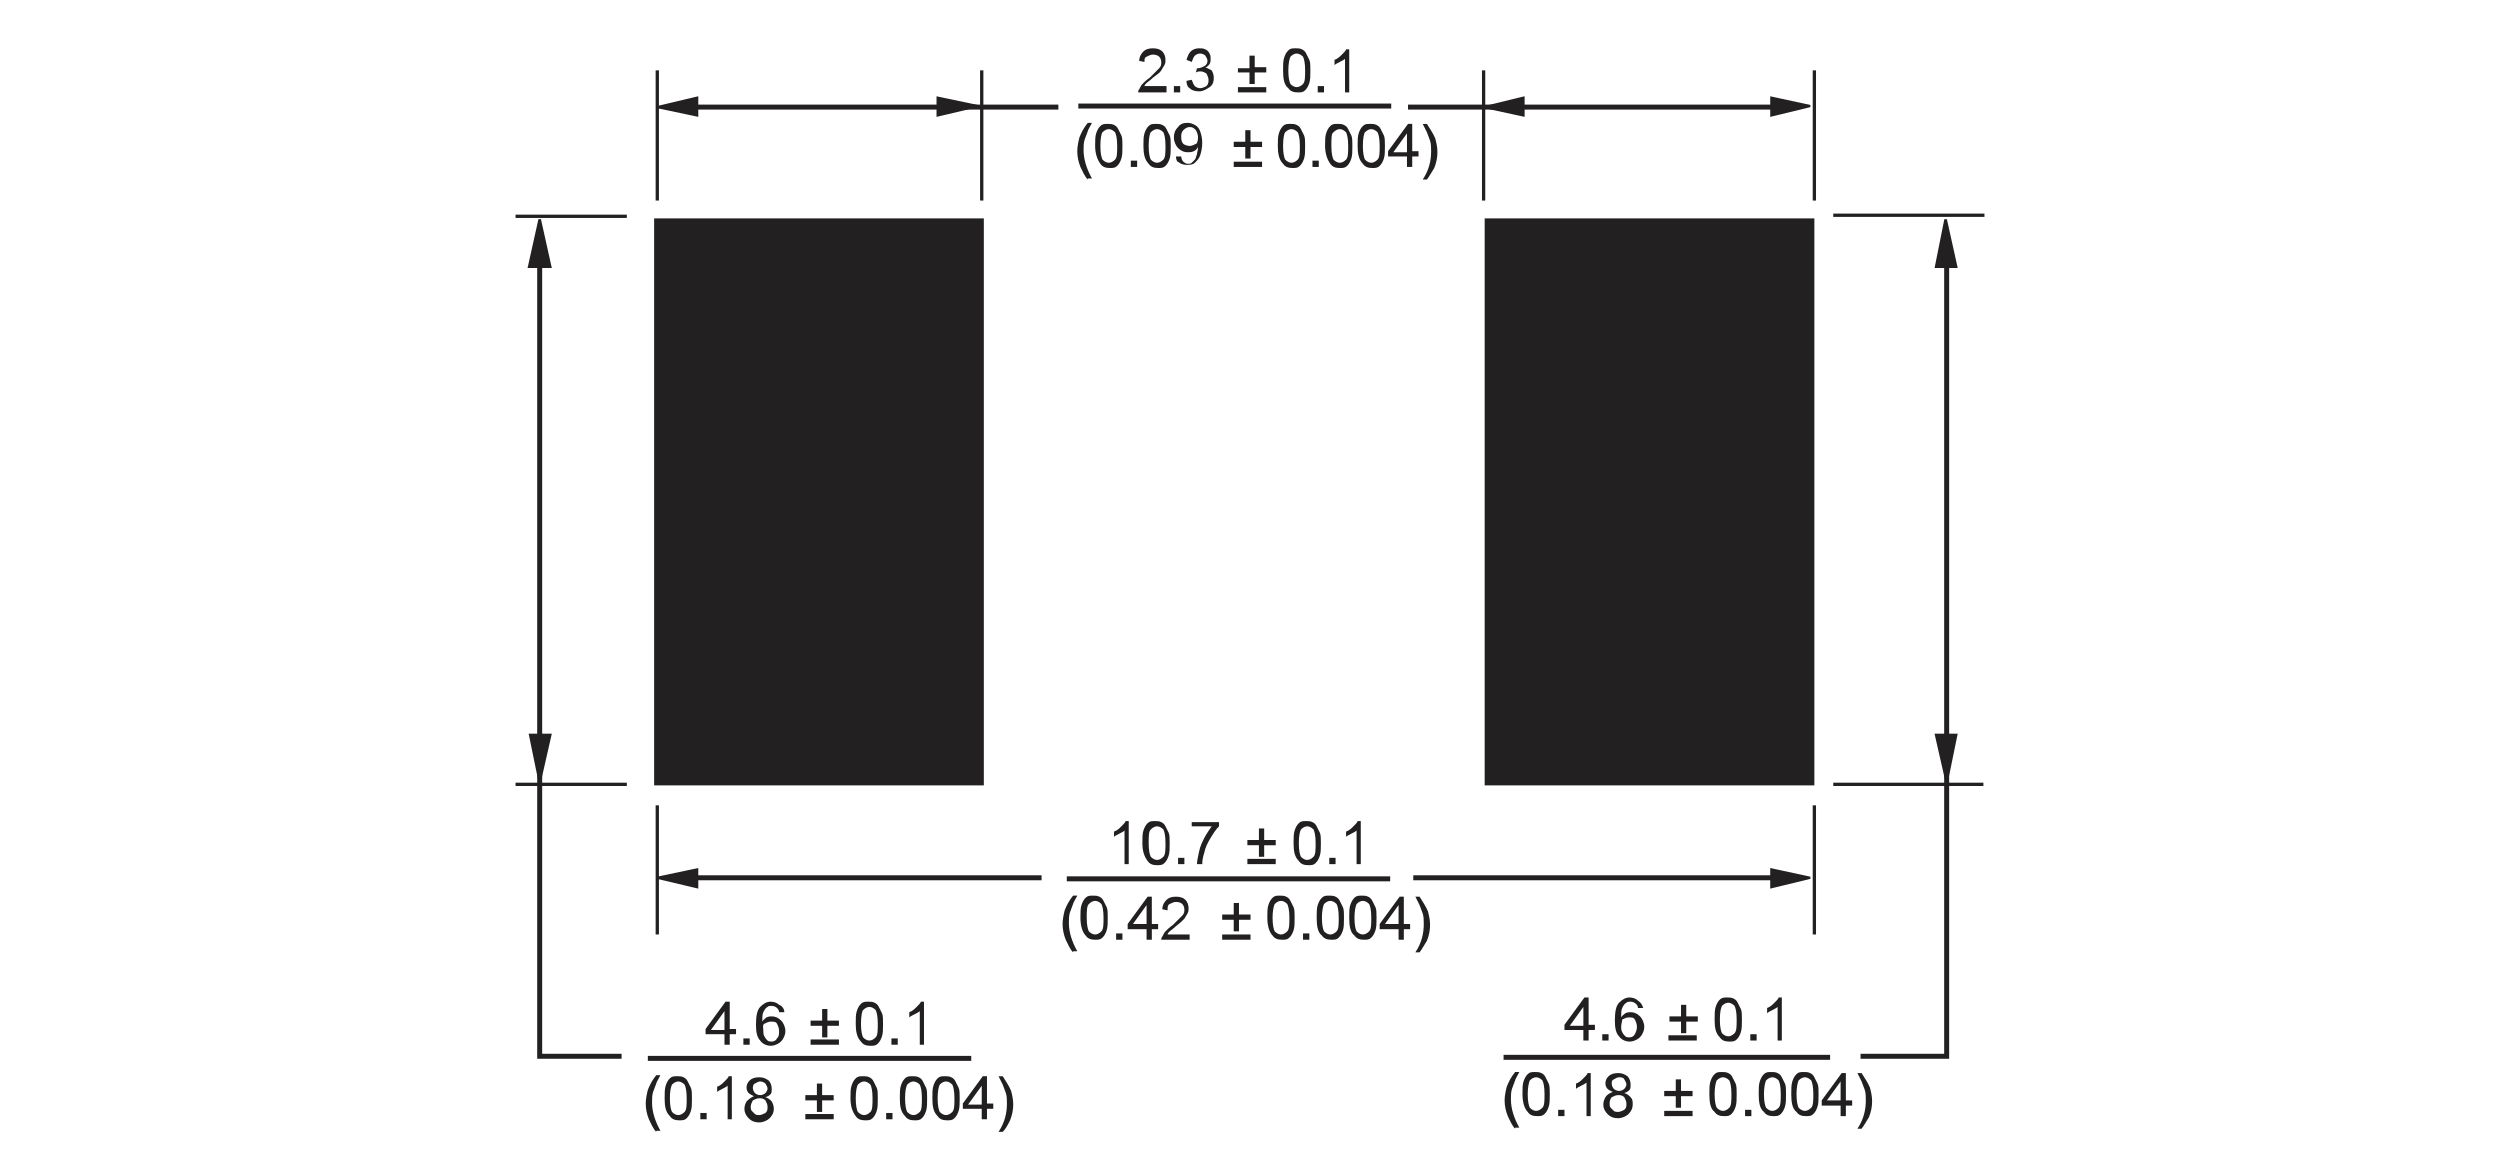 <?xml version="1.0" encoding="utf-8"?>
<!-- Generator: Adobe Illustrator 25.4.1, SVG Export Plug-In . SVG Version: 6.00 Build 0)  -->
<svg version="1.1" id="レイヤー_1" xmlns="http://www.w3.org/2000/svg" xmlns:xlink="http://www.w3.org/1999/xlink" x="0px"
	 y="0px" viewBox="0 0 238.1 110.6" style="enable-background:new 0 0 238.1 110.6;" xml:space="preserve">
<style type="text/css">
	.st0{fill:#221F20;}
	.st1{fill:none;stroke:#232021;stroke-width:0.475;}
	.st2{fill:none;stroke:#232021;stroke-width:0.314;stroke-miterlimit:10;}
	.st3{fill:#232021;}
	.st4{fill:none;stroke:#232021;stroke-width:0.21;}
	.st5{fill:none;stroke:#232021;stroke-width:0.247;}
</style>
<g>
	<g>
		<path class="st0" d="M107.6,82.3h-0.5v-3.2c-0.1,0.1-0.3,0.2-0.5,0.3c-0.2,0.1-0.4,0.2-0.5,0.3v-0.5c0.3-0.1,0.5-0.3,0.7-0.5
			c0.2-0.2,0.4-0.4,0.4-0.5h0.3V82.3z"/>
	</g>
	<g>
		<path class="st0" d="M108.8,80.3c0-0.5,0-0.9,0.1-1.2c0.1-0.3,0.2-0.5,0.4-0.7s0.4-0.2,0.7-0.2c0.2,0,0.4,0,0.6,0.1
			s0.3,0.2,0.4,0.4c0.1,0.2,0.2,0.4,0.3,0.6c0.1,0.2,0.1,0.6,0.1,1c0,0.5,0,0.9-0.1,1.2c-0.1,0.3-0.2,0.5-0.4,0.7
			c-0.2,0.2-0.4,0.2-0.7,0.2c-0.4,0-0.7-0.1-0.9-0.4C109,81.6,108.8,81.1,108.8,80.3z M109.4,80.3c0,0.7,0.1,1.1,0.2,1.3
			c0.2,0.2,0.4,0.3,0.6,0.3s0.4-0.1,0.6-0.3c0.2-0.2,0.2-0.7,0.2-1.3c0-0.7-0.1-1.1-0.2-1.3c-0.2-0.2-0.4-0.3-0.6-0.3
			c-0.2,0-0.4,0.1-0.6,0.3C109.4,79.2,109.4,79.6,109.4,80.3z"/>
	</g>
	<g>
		<path class="st0" d="M112.2,82.3v-0.6h0.6v0.6H112.2z"/>
	</g>
	<g>
		<path class="st0" d="M113.5,78.8v-0.5h2.6v0.4c-0.3,0.3-0.5,0.6-0.8,1.1c-0.3,0.5-0.5,0.9-0.6,1.4c-0.1,0.3-0.2,0.7-0.2,1.1h-0.5
			c0-0.3,0.1-0.7,0.2-1.2c0.1-0.5,0.3-0.9,0.5-1.3s0.5-0.8,0.7-1.1H113.5z"/>
	</g>
	<g>
		<path class="st0" d="M119.9,81.6v-1.1h-1.1V80h1.1v-1.1h0.5V80h1.1v0.5h-1.1v1.1H119.9z M121.5,82.3h-2.7v-0.5h2.7V82.3z"/>
	</g>
	<g>
		<path class="st0" d="M123.2,80.3c0-0.5,0-0.9,0.1-1.2c0.1-0.3,0.2-0.5,0.4-0.7c0.2-0.2,0.4-0.2,0.7-0.2c0.2,0,0.4,0,0.6,0.1
			c0.2,0.1,0.3,0.2,0.4,0.4c0.1,0.2,0.2,0.4,0.3,0.6s0.1,0.6,0.1,1c0,0.5,0,0.9-0.1,1.2c-0.1,0.3-0.2,0.5-0.4,0.7
			c-0.2,0.2-0.4,0.2-0.7,0.2c-0.4,0-0.7-0.1-0.9-0.4C123.3,81.6,123.2,81.1,123.2,80.3z M123.7,80.3c0,0.7,0.1,1.1,0.2,1.3
			c0.2,0.2,0.4,0.3,0.6,0.3c0.2,0,0.4-0.1,0.6-0.3c0.2-0.2,0.2-0.7,0.2-1.3c0-0.7-0.1-1.1-0.2-1.3c-0.2-0.2-0.4-0.3-0.6-0.3
			c-0.2,0-0.4,0.1-0.6,0.3C123.8,79.2,123.7,79.6,123.7,80.3z"/>
	</g>
	<g>
		<path class="st0" d="M126.6,82.3v-0.6h0.6v0.6H126.6z"/>
	</g>
	<g>
		<path class="st0" d="M129.7,82.3h-0.5v-3.2c-0.1,0.1-0.3,0.2-0.5,0.3c-0.2,0.1-0.4,0.2-0.5,0.3v-0.5c0.3-0.1,0.5-0.3,0.7-0.5
			c0.2-0.2,0.4-0.4,0.4-0.5h0.3V82.3z"/>
	</g>
	<g>
		<path class="st0" d="M102.2,90.7c-0.3-0.3-0.5-0.8-0.7-1.2c-0.2-0.5-0.3-1-0.3-1.5c0-0.4,0.1-0.9,0.2-1.3c0.2-0.5,0.4-0.9,0.8-1.4
			h0.4c-0.2,0.4-0.4,0.7-0.4,0.8c-0.1,0.3-0.2,0.5-0.3,0.8c-0.1,0.3-0.1,0.7-0.1,1c0,0.9,0.3,1.8,0.8,2.7H102.2z"/>
	</g>
	<g>
		<path class="st0" d="M102.9,87.4c0-0.5,0-0.9,0.1-1.2c0.1-0.3,0.2-0.5,0.4-0.7s0.4-0.2,0.7-0.2c0.2,0,0.4,0,0.6,0.1
			s0.3,0.2,0.4,0.4c0.1,0.2,0.2,0.4,0.3,0.6c0.1,0.2,0.1,0.6,0.1,1c0,0.5,0,0.9-0.1,1.2c-0.1,0.3-0.2,0.5-0.4,0.7
			c-0.2,0.2-0.4,0.2-0.7,0.2c-0.4,0-0.7-0.1-0.9-0.4C103.1,88.8,102.9,88.2,102.9,87.4z M103.5,87.4c0,0.7,0.1,1.1,0.2,1.3
			c0.2,0.2,0.4,0.3,0.6,0.3s0.4-0.1,0.6-0.3c0.2-0.2,0.2-0.7,0.2-1.3c0-0.7-0.1-1.1-0.2-1.3c-0.2-0.2-0.4-0.3-0.6-0.3
			c-0.2,0-0.4,0.1-0.6,0.3C103.5,86.3,103.5,86.8,103.5,87.4z"/>
	</g>
	<g>
		<path class="st0" d="M106.3,89.5v-0.6h0.6v0.6H106.3z"/>
	</g>
	<g>
		<path class="st0" d="M109.2,89.5v-1h-1.8V88l1.9-2.6h0.4V88h0.6v0.5h-0.6v1H109.2z M109.2,88v-1.8l-1.3,1.8H109.2z"/>
	</g>
	<g>
		<path class="st0" d="M113.3,89v0.5h-2.7c0-0.1,0-0.2,0.1-0.3c0.1-0.2,0.2-0.4,0.3-0.5c0.2-0.2,0.4-0.4,0.7-0.6
			c0.4-0.4,0.7-0.7,0.9-0.9c0.2-0.2,0.2-0.4,0.2-0.6c0-0.2-0.1-0.4-0.2-0.5s-0.3-0.2-0.6-0.2c-0.2,0-0.4,0.1-0.6,0.2
			s-0.2,0.3-0.2,0.6l-0.5-0.1c0-0.4,0.2-0.7,0.4-0.9s0.5-0.3,0.9-0.3c0.4,0,0.7,0.1,0.9,0.3c0.2,0.2,0.3,0.5,0.3,0.8
			c0,0.2,0,0.3-0.1,0.5c-0.1,0.2-0.2,0.3-0.3,0.5c-0.2,0.2-0.4,0.4-0.8,0.7c-0.3,0.3-0.5,0.4-0.6,0.5c-0.1,0.1-0.2,0.2-0.2,0.3
			H113.3z"/>
	</g>
	<g>
		<path class="st0" d="M117.5,88.7v-1.1h-1.1v-0.5h1.1V86h0.5v1.1h1.1v0.5H118v1.1H117.5z M119.1,89.5h-2.7V89h2.7V89.5z"/>
	</g>
	<g>
		<path class="st0" d="M120.7,87.4c0-0.5,0-0.9,0.1-1.2c0.1-0.3,0.2-0.5,0.4-0.7c0.2-0.2,0.4-0.2,0.7-0.2c0.2,0,0.4,0,0.6,0.1
			c0.2,0.1,0.3,0.2,0.4,0.4c0.1,0.2,0.2,0.4,0.3,0.6s0.1,0.6,0.1,1c0,0.5,0,0.9-0.1,1.2c-0.1,0.3-0.2,0.5-0.4,0.7
			c-0.2,0.2-0.4,0.2-0.7,0.2c-0.4,0-0.7-0.1-0.9-0.4C120.9,88.8,120.7,88.2,120.7,87.4z M121.2,87.4c0,0.7,0.1,1.1,0.2,1.3
			c0.2,0.2,0.4,0.3,0.6,0.3c0.2,0,0.4-0.1,0.6-0.3c0.2-0.2,0.2-0.7,0.2-1.3c0-0.7-0.1-1.1-0.2-1.3c-0.2-0.2-0.4-0.3-0.6-0.3
			c-0.2,0-0.4,0.1-0.6,0.3C121.3,86.3,121.2,86.8,121.2,87.4z"/>
	</g>
	<g>
		<path class="st0" d="M124.1,89.5v-0.6h0.6v0.6H124.1z"/>
	</g>
	<g>
		<path class="st0" d="M125.4,87.4c0-0.5,0-0.9,0.1-1.2c0.1-0.3,0.2-0.5,0.4-0.7c0.2-0.2,0.4-0.2,0.7-0.2c0.2,0,0.4,0,0.6,0.1
			c0.2,0.1,0.3,0.2,0.4,0.4c0.1,0.2,0.2,0.4,0.3,0.6s0.1,0.6,0.1,1c0,0.5,0,0.9-0.1,1.2c-0.1,0.3-0.2,0.5-0.4,0.7
			c-0.2,0.2-0.4,0.2-0.7,0.2c-0.4,0-0.7-0.1-0.9-0.4C125.5,88.8,125.4,88.2,125.4,87.4z M125.9,87.4c0,0.7,0.1,1.1,0.2,1.3
			c0.2,0.2,0.4,0.3,0.6,0.3c0.2,0,0.4-0.1,0.6-0.3c0.2-0.2,0.2-0.7,0.2-1.3c0-0.7-0.1-1.1-0.2-1.3c-0.2-0.2-0.4-0.3-0.6-0.3
			c-0.2,0-0.4,0.1-0.6,0.3C126,86.3,125.9,86.8,125.9,87.4z"/>
	</g>
	<g>
		<path class="st0" d="M128.5,87.4c0-0.5,0-0.9,0.1-1.2c0.1-0.3,0.2-0.5,0.4-0.7c0.2-0.2,0.4-0.2,0.7-0.2c0.2,0,0.4,0,0.6,0.1
			c0.2,0.1,0.3,0.2,0.4,0.4c0.1,0.2,0.2,0.4,0.3,0.6s0.1,0.6,0.1,1c0,0.5,0,0.9-0.1,1.2c-0.1,0.3-0.2,0.5-0.4,0.7
			c-0.2,0.2-0.4,0.2-0.7,0.2c-0.4,0-0.7-0.1-0.9-0.4C128.6,88.8,128.5,88.2,128.5,87.4z M129,87.4c0,0.7,0.1,1.1,0.2,1.3
			c0.2,0.2,0.4,0.3,0.6,0.3c0.2,0,0.4-0.1,0.6-0.3c0.2-0.2,0.2-0.7,0.2-1.3c0-0.7-0.1-1.1-0.2-1.3c-0.2-0.2-0.4-0.3-0.6-0.3
			c-0.2,0-0.4,0.1-0.6,0.3C129.1,86.3,129,86.8,129,87.4z"/>
	</g>
	<g>
		<path class="st0" d="M133.2,89.5v-1h-1.8V88l1.9-2.6h0.4V88h0.6v0.5h-0.6v1H133.2z M133.2,88v-1.8l-1.3,1.8H133.2z"/>
	</g>
	<g>
		<path class="st0" d="M135.2,90.7h-0.4c0.6-0.9,0.8-1.8,0.8-2.7c0-0.3,0-0.7-0.1-1c-0.1-0.3-0.2-0.5-0.3-0.8
			c-0.1-0.2-0.2-0.4-0.4-0.8h0.4c0.3,0.5,0.6,0.9,0.8,1.4c0.1,0.4,0.2,0.8,0.2,1.3c0,0.5-0.1,1-0.3,1.5
			C135.7,89.9,135.5,90.3,135.2,90.7z"/>
	</g>
	<g>
		<path class="st0" d="M150.8,99.1v-1H149v-0.5l1.9-2.6h0.4v2.6h0.6v0.5h-0.6v1H150.8z M150.8,97.7v-1.8l-1.3,1.8H150.8z"/>
	</g>
	<g>
		<path class="st0" d="M152.6,99.1v-0.6h0.6v0.6H152.6z"/>
	</g>
	<g>
		<path class="st0" d="M156.5,96l-0.5,0c0-0.2-0.1-0.3-0.2-0.4c-0.1-0.1-0.3-0.2-0.5-0.2c-0.2,0-0.3,0-0.4,0.1
			c-0.2,0.1-0.3,0.3-0.4,0.5s-0.1,0.5-0.1,0.9c0.1-0.2,0.3-0.3,0.4-0.4c0.2-0.1,0.4-0.1,0.5-0.1c0.3,0,0.6,0.1,0.9,0.4
			c0.2,0.2,0.4,0.6,0.4,1c0,0.3-0.1,0.5-0.2,0.7c-0.1,0.2-0.3,0.4-0.5,0.5c-0.2,0.1-0.4,0.2-0.7,0.2c-0.4,0-0.8-0.2-1-0.5
			c-0.3-0.3-0.4-0.8-0.4-1.5c0-0.8,0.1-1.4,0.4-1.7c0.3-0.3,0.6-0.5,1-0.5c0.3,0,0.6,0.1,0.8,0.3C156.3,95.5,156.4,95.7,156.5,96z
			 M154.4,97.8c0,0.2,0,0.3,0.1,0.5c0.1,0.2,0.2,0.3,0.3,0.4c0.1,0.1,0.3,0.1,0.4,0.1c0.2,0,0.4-0.1,0.5-0.3s0.2-0.4,0.2-0.7
			c0-0.3-0.1-0.5-0.2-0.7s-0.3-0.2-0.6-0.2c-0.2,0-0.4,0.1-0.6,0.2C154.5,97.3,154.4,97.5,154.4,97.8z"/>
	</g>
	<g>
		<path class="st0" d="M160.1,98.4v-1.1h-1.1v-0.5h1.1v-1.1h0.5v1.1h1.1v0.5h-1.1v1.1H160.1z M161.6,99.1h-2.7v-0.5h2.7V99.1z"/>
	</g>
	<g>
		<path class="st0" d="M163.3,97.1c0-0.5,0-0.9,0.1-1.2c0.1-0.3,0.2-0.5,0.4-0.7c0.2-0.2,0.4-0.2,0.7-0.2c0.2,0,0.4,0,0.6,0.1
			c0.2,0.1,0.3,0.2,0.4,0.4c0.1,0.2,0.2,0.4,0.3,0.6s0.1,0.6,0.1,1c0,0.5,0,0.9-0.1,1.2c-0.1,0.3-0.2,0.5-0.4,0.7
			c-0.2,0.2-0.4,0.2-0.7,0.2c-0.4,0-0.7-0.1-0.9-0.4C163.4,98.4,163.3,97.9,163.3,97.1z M163.8,97.1c0,0.7,0.1,1.1,0.2,1.3
			c0.2,0.2,0.4,0.3,0.6,0.3c0.2,0,0.4-0.1,0.6-0.3c0.2-0.2,0.2-0.7,0.2-1.3c0-0.7-0.1-1.1-0.2-1.3c-0.2-0.2-0.4-0.3-0.6-0.3
			c-0.2,0-0.4,0.1-0.6,0.3C163.9,96,163.8,96.4,163.8,97.1z"/>
	</g>
	<g>
		<path class="st0" d="M166.7,99.1v-0.6h0.6v0.6H166.7z"/>
	</g>
	<g>
		<path class="st0" d="M169.8,99.1h-0.5v-3.2c-0.1,0.1-0.3,0.2-0.5,0.3c-0.2,0.1-0.4,0.2-0.5,0.3v-0.5c0.3-0.1,0.5-0.3,0.7-0.5
			c0.2-0.2,0.4-0.4,0.4-0.5h0.3V99.1z"/>
	</g>
	<g>
		<path class="st0" d="M144.3,107.5c-0.3-0.3-0.5-0.8-0.7-1.2c-0.2-0.5-0.3-1-0.3-1.5c0-0.4,0.1-0.9,0.2-1.3
			c0.2-0.5,0.4-0.9,0.8-1.4h0.4c-0.2,0.4-0.4,0.7-0.4,0.8c-0.1,0.3-0.2,0.5-0.3,0.8c-0.1,0.3-0.1,0.7-0.1,1c0,0.9,0.3,1.8,0.8,2.7
			H144.3z"/>
	</g>
	<g>
		<path class="st0" d="M145,104.2c0-0.5,0-0.9,0.1-1.2c0.1-0.3,0.2-0.5,0.4-0.7c0.2-0.2,0.4-0.2,0.7-0.2c0.2,0,0.4,0,0.6,0.1
			c0.2,0.1,0.3,0.2,0.4,0.4c0.1,0.2,0.2,0.4,0.3,0.6s0.1,0.6,0.1,1c0,0.5,0,0.9-0.1,1.2c-0.1,0.3-0.2,0.5-0.4,0.7
			c-0.2,0.2-0.4,0.2-0.7,0.2c-0.4,0-0.7-0.1-0.9-0.4C145.2,105.6,145,105,145,104.2z M145.5,104.2c0,0.7,0.1,1.1,0.2,1.3
			c0.2,0.2,0.4,0.3,0.6,0.3c0.2,0,0.4-0.1,0.6-0.3c0.2-0.2,0.2-0.7,0.2-1.3c0-0.7-0.1-1.1-0.2-1.3c-0.2-0.2-0.4-0.3-0.6-0.3
			c-0.2,0-0.4,0.1-0.6,0.3C145.6,103.1,145.5,103.6,145.5,104.2z"/>
	</g>
	<g>
		<path class="st0" d="M148.4,106.3v-0.6h0.6v0.6H148.4z"/>
	</g>
	<g>
		<path class="st0" d="M151.6,106.3h-0.5v-3.2c-0.1,0.1-0.3,0.2-0.5,0.3c-0.2,0.1-0.4,0.2-0.5,0.3v-0.5c0.3-0.1,0.5-0.3,0.7-0.5
			c0.2-0.2,0.4-0.4,0.4-0.5h0.3V106.3z"/>
	</g>
	<g>
		<path class="st0" d="M153.6,104c-0.2-0.1-0.4-0.2-0.5-0.3c-0.1-0.1-0.2-0.3-0.2-0.5c0-0.3,0.1-0.5,0.3-0.7
			c0.2-0.2,0.5-0.3,0.9-0.3c0.4,0,0.6,0.1,0.9,0.3c0.2,0.2,0.3,0.5,0.3,0.8c0,0.2,0,0.4-0.1,0.5c-0.1,0.1-0.2,0.2-0.5,0.3
			c0.3,0.1,0.4,0.2,0.6,0.4s0.2,0.4,0.2,0.7c0,0.3-0.1,0.6-0.4,0.9c-0.2,0.2-0.6,0.4-1,0.4s-0.7-0.1-1-0.4c-0.2-0.2-0.4-0.5-0.4-0.9
			c0-0.3,0.1-0.5,0.2-0.7S153.3,104.1,153.6,104z M153.3,105.1c0,0.1,0,0.3,0.1,0.4c0.1,0.1,0.2,0.2,0.3,0.3s0.3,0.1,0.4,0.1
			c0.2,0,0.4-0.1,0.6-0.2c0.2-0.2,0.2-0.3,0.2-0.6c0-0.2-0.1-0.4-0.2-0.6c-0.2-0.2-0.4-0.2-0.6-0.2c-0.2,0-0.4,0.1-0.6,0.2
			C153.4,104.6,153.3,104.8,153.3,105.1z M153.5,103.2c0,0.2,0.1,0.4,0.2,0.5c0.1,0.1,0.3,0.2,0.5,0.2c0.2,0,0.4-0.1,0.5-0.2
			c0.1-0.1,0.2-0.3,0.2-0.4c0-0.2-0.1-0.3-0.2-0.5s-0.3-0.2-0.5-0.2c-0.2,0-0.3,0.1-0.5,0.2C153.5,102.9,153.5,103,153.5,103.2z"/>
	</g>
	<g>
		<path class="st0" d="M159.6,105.5v-1.1h-1.1v-0.5h1.1v-1.1h0.5v1.1h1.1v0.5h-1.1v1.1H159.6z M161.2,106.3h-2.7v-0.5h2.7V106.3z"/>
	</g>
	<g>
		<path class="st0" d="M162.8,104.2c0-0.5,0-0.9,0.1-1.2c0.1-0.3,0.2-0.5,0.4-0.7c0.2-0.2,0.4-0.2,0.7-0.2c0.2,0,0.4,0,0.6,0.1
			c0.2,0.1,0.3,0.2,0.4,0.4c0.1,0.2,0.2,0.4,0.3,0.6s0.1,0.6,0.1,1c0,0.5,0,0.9-0.1,1.2c-0.1,0.3-0.2,0.5-0.4,0.7
			c-0.2,0.2-0.4,0.2-0.7,0.2c-0.4,0-0.7-0.1-0.9-0.4C162.9,105.6,162.8,105,162.8,104.2z M163.3,104.2c0,0.7,0.1,1.1,0.2,1.3
			c0.2,0.2,0.4,0.3,0.6,0.3c0.2,0,0.4-0.1,0.6-0.3c0.2-0.2,0.2-0.7,0.2-1.3c0-0.7-0.1-1.1-0.2-1.3c-0.2-0.2-0.4-0.3-0.6-0.3
			c-0.2,0-0.4,0.1-0.6,0.3C163.4,103.1,163.3,103.6,163.3,104.2z"/>
	</g>
	<g>
		<path class="st0" d="M166.2,106.3v-0.6h0.6v0.6H166.2z"/>
	</g>
	<g>
		<path class="st0" d="M167.5,104.2c0-0.5,0-0.9,0.1-1.2c0.1-0.3,0.2-0.5,0.4-0.7c0.2-0.2,0.4-0.2,0.7-0.2c0.2,0,0.4,0,0.6,0.1
			c0.2,0.1,0.3,0.2,0.4,0.4c0.1,0.2,0.2,0.4,0.3,0.6s0.1,0.6,0.1,1c0,0.5,0,0.9-0.1,1.2c-0.1,0.3-0.2,0.5-0.4,0.7
			c-0.2,0.2-0.4,0.2-0.7,0.2c-0.4,0-0.7-0.1-0.9-0.4C167.6,105.6,167.5,105,167.5,104.2z M168,104.2c0,0.7,0.1,1.1,0.2,1.3
			c0.2,0.2,0.4,0.3,0.6,0.3c0.2,0,0.4-0.1,0.6-0.3c0.2-0.2,0.2-0.7,0.2-1.3c0-0.7-0.1-1.1-0.2-1.3c-0.2-0.2-0.4-0.3-0.6-0.3
			c-0.2,0-0.4,0.1-0.6,0.3C168.1,103.1,168,103.6,168,104.2z"/>
	</g>
	<g>
		<path class="st0" d="M170.6,104.2c0-0.5,0-0.9,0.1-1.2c0.1-0.3,0.2-0.5,0.4-0.7c0.2-0.2,0.4-0.2,0.7-0.2c0.2,0,0.4,0,0.6,0.1
			c0.2,0.1,0.3,0.2,0.4,0.4c0.1,0.2,0.2,0.4,0.3,0.6s0.1,0.6,0.1,1c0,0.5,0,0.9-0.1,1.2c-0.1,0.3-0.2,0.5-0.4,0.7
			c-0.2,0.2-0.4,0.2-0.7,0.2c-0.4,0-0.7-0.1-0.9-0.4C170.7,105.6,170.6,105,170.6,104.2z M171.1,104.2c0,0.7,0.1,1.1,0.2,1.3
			c0.2,0.2,0.4,0.3,0.6,0.3c0.2,0,0.4-0.1,0.6-0.3c0.2-0.2,0.2-0.7,0.2-1.3c0-0.7-0.1-1.1-0.2-1.3c-0.2-0.2-0.4-0.3-0.6-0.3
			c-0.2,0-0.4,0.1-0.6,0.3C171.2,103.1,171.1,103.6,171.1,104.2z"/>
	</g>
	<g>
		<path class="st0" d="M175.3,106.3v-1h-1.8v-0.5l1.9-2.6h0.4v2.6h0.6v0.5h-0.6v1H175.3z M175.3,104.8V103l-1.3,1.8H175.3z"/>
	</g>
	<g>
		<path class="st0" d="M177.3,107.5h-0.4c0.6-0.9,0.8-1.8,0.8-2.7c0-0.3,0-0.7-0.1-1c-0.1-0.3-0.2-0.5-0.3-0.8
			c-0.1-0.2-0.2-0.4-0.4-0.8h0.4c0.3,0.5,0.6,0.9,0.8,1.4c0.1,0.4,0.2,0.8,0.2,1.3c0,0.5-0.1,1-0.3,1.5
			C177.8,106.7,177.6,107.1,177.3,107.5z"/>
	</g>
	<g>
		<path class="st0" d="M111.1,8.3v0.5h-2.7c0-0.1,0-0.2,0.1-0.3c0.1-0.2,0.2-0.4,0.3-0.5c0.2-0.2,0.4-0.4,0.7-0.6
			c0.4-0.4,0.7-0.7,0.9-0.9c0.2-0.2,0.2-0.4,0.2-0.6c0-0.2-0.1-0.4-0.2-0.5c-0.1-0.1-0.3-0.2-0.6-0.2c-0.2,0-0.4,0.1-0.6,0.2
			S109,5.6,109,5.9l-0.5-0.1c0-0.4,0.2-0.7,0.4-0.9s0.5-0.3,0.9-0.3c0.4,0,0.7,0.1,0.9,0.3c0.2,0.2,0.3,0.5,0.3,0.8
			c0,0.2,0,0.3-0.1,0.5c-0.1,0.2-0.2,0.3-0.3,0.5s-0.4,0.4-0.8,0.7c-0.3,0.3-0.5,0.4-0.6,0.5c-0.1,0.1-0.2,0.2-0.2,0.3H111.1z"/>
	</g>
	<g>
		<path class="st0" d="M111.8,8.8V8.2h0.6v0.6H111.8z"/>
	</g>
	<g>
		<path class="st0" d="M113,7.7l0.5-0.1c0.1,0.3,0.2,0.5,0.3,0.6c0.1,0.1,0.3,0.2,0.5,0.2c0.2,0,0.4-0.1,0.6-0.2
			c0.2-0.2,0.2-0.4,0.2-0.6c0-0.2-0.1-0.4-0.2-0.6c-0.2-0.1-0.3-0.2-0.6-0.2c-0.1,0-0.2,0-0.4,0.1l0.1-0.4c0,0,0.1,0,0.1,0
			c0.2,0,0.4-0.1,0.6-0.2c0.2-0.1,0.3-0.3,0.3-0.5c0-0.2-0.1-0.3-0.2-0.5c-0.1-0.1-0.3-0.2-0.5-0.2c-0.2,0-0.4,0.1-0.5,0.2
			c-0.1,0.1-0.2,0.3-0.3,0.6L113,5.7c0.1-0.3,0.2-0.6,0.4-0.8s0.5-0.3,0.8-0.3c0.2,0,0.4,0,0.6,0.1c0.2,0.1,0.3,0.2,0.4,0.4
			c0.1,0.2,0.1,0.3,0.1,0.5c0,0.2,0,0.3-0.1,0.5c-0.1,0.1-0.2,0.3-0.4,0.3c0.2,0.1,0.4,0.2,0.6,0.3c0.1,0.2,0.2,0.4,0.2,0.7
			c0,0.4-0.1,0.7-0.4,0.9c-0.3,0.2-0.6,0.4-1,0.4c-0.4,0-0.7-0.1-0.9-0.3C113.1,8.3,113,8,113,7.7z"/>
	</g>
	<g>
		<path class="st0" d="M119,8V6.9h-1.1V6.5h1.1V5.3h0.5v1.1h1.1v0.5h-1.1V8H119z M120.6,8.8h-2.7V8.3h2.7V8.8z"/>
	</g>
	<g>
		<path class="st0" d="M122.2,6.7c0-0.5,0-0.9,0.1-1.2c0.1-0.3,0.2-0.5,0.4-0.7c0.2-0.2,0.4-0.2,0.7-0.2c0.2,0,0.4,0,0.6,0.1
			c0.2,0.1,0.3,0.2,0.4,0.4c0.1,0.2,0.2,0.4,0.3,0.6s0.1,0.6,0.1,1c0,0.5,0,0.9-0.1,1.2c-0.1,0.3-0.2,0.5-0.4,0.7
			c-0.2,0.2-0.4,0.2-0.7,0.2c-0.4,0-0.7-0.1-0.9-0.4C122.3,8.1,122.2,7.5,122.2,6.7z M122.7,6.7c0,0.7,0.1,1.1,0.2,1.3
			c0.2,0.2,0.4,0.3,0.6,0.3c0.2,0,0.4-0.1,0.6-0.3c0.2-0.2,0.2-0.7,0.2-1.3c0-0.7-0.1-1.1-0.2-1.3c-0.2-0.2-0.4-0.3-0.6-0.3
			c-0.2,0-0.4,0.1-0.6,0.3C122.8,5.6,122.7,6.1,122.7,6.7z"/>
	</g>
	<g>
		<path class="st0" d="M125.5,8.8V8.2h0.6v0.6H125.5z"/>
	</g>
	<g>
		<path class="st0" d="M128.6,8.8h-0.5V5.6c-0.1,0.1-0.3,0.2-0.5,0.3c-0.2,0.1-0.4,0.2-0.5,0.3V5.7c0.3-0.1,0.5-0.3,0.7-0.5
			c0.2-0.2,0.4-0.4,0.4-0.5h0.3V8.8z"/>
	</g>
	<g>
		<path class="st0" d="M103.6,17.1c-0.3-0.3-0.5-0.8-0.7-1.2c-0.2-0.5-0.3-1-0.3-1.5c0-0.4,0.1-0.9,0.2-1.3c0.2-0.5,0.4-0.9,0.8-1.4
			h0.4c-0.2,0.4-0.4,0.7-0.4,0.8c-0.1,0.3-0.2,0.5-0.3,0.8c-0.1,0.3-0.1,0.7-0.1,1c0,0.9,0.3,1.8,0.8,2.7H103.6z"/>
	</g>
	<g>
		<path class="st0" d="M104.3,13.9c0-0.5,0-0.9,0.1-1.2c0.1-0.3,0.2-0.5,0.4-0.7s0.4-0.2,0.7-0.2c0.2,0,0.4,0,0.6,0.1
			s0.3,0.2,0.4,0.4c0.1,0.2,0.2,0.4,0.3,0.6c0.1,0.2,0.1,0.6,0.1,1c0,0.5,0,0.9-0.1,1.2c-0.1,0.3-0.2,0.5-0.4,0.7
			c-0.2,0.2-0.4,0.2-0.7,0.2c-0.4,0-0.7-0.1-0.9-0.4C104.5,15.2,104.3,14.6,104.3,13.9z M104.8,13.9c0,0.7,0.1,1.1,0.2,1.3
			c0.2,0.2,0.4,0.3,0.6,0.3s0.4-0.1,0.6-0.3c0.2-0.2,0.2-0.7,0.2-1.3c0-0.7-0.1-1.1-0.2-1.3c-0.2-0.2-0.4-0.3-0.6-0.3
			c-0.2,0-0.4,0.1-0.6,0.3C104.9,12.7,104.8,13.2,104.8,13.9z"/>
	</g>
	<g>
		<path class="st0" d="M107.7,15.9v-0.6h0.6v0.6H107.7z"/>
	</g>
	<g>
		<path class="st0" d="M108.9,13.9c0-0.5,0-0.9,0.1-1.2c0.1-0.3,0.2-0.5,0.4-0.7s0.4-0.2,0.7-0.2c0.2,0,0.4,0,0.6,0.1
			s0.3,0.2,0.4,0.4c0.1,0.2,0.2,0.4,0.3,0.6c0.1,0.2,0.1,0.6,0.1,1c0,0.5,0,0.9-0.1,1.2c-0.1,0.3-0.2,0.5-0.4,0.7
			c-0.2,0.2-0.4,0.2-0.7,0.2c-0.4,0-0.7-0.1-0.9-0.4C109,15.2,108.9,14.6,108.9,13.9z M109.4,13.9c0,0.7,0.1,1.1,0.2,1.3
			c0.2,0.2,0.4,0.3,0.6,0.3s0.4-0.1,0.6-0.3c0.2-0.2,0.2-0.7,0.2-1.3c0-0.7-0.1-1.1-0.2-1.3c-0.2-0.2-0.4-0.3-0.6-0.3
			c-0.2,0-0.4,0.1-0.6,0.3C109.5,12.7,109.4,13.2,109.4,13.9z"/>
	</g>
	<g>
		<path class="st0" d="M112,14.9l0.5,0c0,0.2,0.1,0.4,0.2,0.5c0.1,0.1,0.3,0.2,0.4,0.2c0.2,0,0.3,0,0.4-0.1s0.2-0.2,0.3-0.3
			s0.1-0.3,0.2-0.5c0-0.2,0.1-0.4,0.1-0.6c0,0,0-0.1,0-0.1c-0.1,0.2-0.2,0.3-0.4,0.4c-0.2,0.1-0.4,0.1-0.6,0.1
			c-0.3,0-0.6-0.1-0.9-0.4c-0.2-0.2-0.4-0.6-0.4-1c0-0.4,0.1-0.7,0.4-1c0.2-0.3,0.5-0.4,0.9-0.4c0.3,0,0.5,0.1,0.7,0.2
			c0.2,0.1,0.4,0.3,0.5,0.6c0.1,0.3,0.2,0.6,0.2,1.1c0,0.5-0.1,0.9-0.2,1.2c-0.1,0.3-0.3,0.5-0.5,0.7c-0.2,0.2-0.5,0.2-0.8,0.2
			c-0.3,0-0.6-0.1-0.8-0.3C112.2,15.5,112,15.3,112,14.9z M114.1,13.1c0-0.3-0.1-0.5-0.2-0.7c-0.2-0.2-0.3-0.3-0.6-0.3
			c-0.2,0-0.4,0.1-0.6,0.3c-0.2,0.2-0.2,0.4-0.2,0.7c0,0.3,0.1,0.5,0.2,0.6s0.4,0.2,0.6,0.2s0.4-0.1,0.6-0.2
			C114,13.7,114.1,13.4,114.1,13.1z"/>
	</g>
	<g>
		<path class="st0" d="M118.6,15.2V14h-1.1v-0.5h1.1v-1.1h0.5v1.1h1.1V14h-1.1v1.1H118.6z M120.2,15.9h-2.7v-0.5h2.7V15.9z"/>
	</g>
	<g>
		<path class="st0" d="M121.7,13.9c0-0.5,0-0.9,0.1-1.2c0.1-0.3,0.2-0.5,0.4-0.7c0.2-0.2,0.4-0.2,0.7-0.2c0.2,0,0.4,0,0.6,0.1
			c0.2,0.1,0.3,0.2,0.4,0.4c0.1,0.2,0.2,0.4,0.3,0.6s0.1,0.6,0.1,1c0,0.5,0,0.9-0.1,1.2c-0.1,0.3-0.2,0.5-0.4,0.7
			c-0.2,0.2-0.4,0.2-0.7,0.2c-0.4,0-0.7-0.1-0.9-0.4C121.8,15.2,121.7,14.6,121.7,13.9z M122.2,13.9c0,0.7,0.1,1.1,0.2,1.3
			c0.2,0.2,0.4,0.3,0.6,0.3c0.2,0,0.4-0.1,0.6-0.3c0.2-0.2,0.2-0.7,0.2-1.3c0-0.7-0.1-1.1-0.2-1.3c-0.2-0.2-0.4-0.3-0.6-0.3
			c-0.2,0-0.4,0.1-0.6,0.3C122.3,12.7,122.2,13.2,122.2,13.9z"/>
	</g>
	<g>
		<path class="st0" d="M125,15.9v-0.6h0.6v0.6H125z"/>
	</g>
	<g>
		<path class="st0" d="M126.2,13.9c0-0.5,0-0.9,0.1-1.2c0.1-0.3,0.2-0.5,0.4-0.7c0.2-0.2,0.4-0.2,0.7-0.2c0.2,0,0.4,0,0.6,0.1
			c0.2,0.1,0.3,0.2,0.4,0.4c0.1,0.2,0.2,0.4,0.3,0.6s0.1,0.6,0.1,1c0,0.5,0,0.9-0.1,1.2c-0.1,0.3-0.2,0.5-0.4,0.7
			c-0.2,0.2-0.4,0.2-0.7,0.2c-0.4,0-0.7-0.1-0.9-0.4C126.4,15.2,126.2,14.6,126.2,13.9z M126.8,13.9c0,0.7,0.1,1.1,0.2,1.3
			c0.2,0.2,0.4,0.3,0.6,0.3c0.2,0,0.4-0.1,0.6-0.3c0.2-0.2,0.2-0.7,0.2-1.3c0-0.7-0.1-1.1-0.2-1.3c-0.2-0.2-0.4-0.3-0.6-0.3
			c-0.2,0-0.4,0.1-0.6,0.3C126.8,12.7,126.8,13.2,126.8,13.9z"/>
	</g>
	<g>
		<path class="st0" d="M129.3,13.9c0-0.5,0-0.9,0.1-1.2c0.1-0.3,0.2-0.5,0.4-0.7c0.2-0.2,0.4-0.2,0.7-0.2c0.2,0,0.4,0,0.6,0.1
			c0.2,0.1,0.3,0.2,0.4,0.4c0.1,0.2,0.2,0.4,0.3,0.6s0.1,0.6,0.1,1c0,0.5,0,0.9-0.1,1.2c-0.1,0.3-0.2,0.5-0.4,0.7
			c-0.2,0.2-0.4,0.2-0.7,0.2c-0.4,0-0.7-0.1-0.9-0.4C129.4,15.2,129.3,14.6,129.3,13.9z M129.8,13.9c0,0.7,0.1,1.1,0.2,1.3
			c0.2,0.2,0.4,0.3,0.6,0.3c0.2,0,0.4-0.1,0.6-0.3c0.2-0.2,0.2-0.7,0.2-1.3c0-0.7-0.1-1.1-0.2-1.3c-0.2-0.2-0.4-0.3-0.6-0.3
			c-0.2,0-0.4,0.1-0.6,0.3C129.9,12.7,129.8,13.2,129.8,13.9z"/>
	</g>
	<g>
		<path class="st0" d="M134,15.9v-1h-1.8v-0.5l1.9-2.6h0.4v2.6h0.6v0.5h-0.6v1H134z M134,14.5v-1.8l-1.3,1.8H134z"/>
	</g>
	<g>
		<path class="st0" d="M135.9,17.1h-0.4c0.6-0.9,0.8-1.8,0.8-2.7c0-0.3,0-0.7-0.1-1c-0.1-0.3-0.2-0.5-0.3-0.8
			c-0.1-0.2-0.2-0.4-0.4-0.8h0.4c0.3,0.5,0.6,0.9,0.8,1.4c0.1,0.4,0.2,0.8,0.2,1.3c0,0.5-0.1,1-0.3,1.5
			C136.4,16.3,136.2,16.7,135.9,17.1z"/>
	</g>
	<line class="st1" x1="102.7" y1="10.1" x2="132.5" y2="10.1"/>
	<line class="st2" x1="49.1" y1="20.6" x2="59.7" y2="20.6"/>
	<line class="st2" x1="49.1" y1="74.7" x2="59.7" y2="74.7"/>
	<rect x="62.3" y="20.8" class="st3" width="31.4" height="54"/>
	<rect x="141.4" y="20.8" class="st3" width="31.4" height="54"/>
	<line class="st2" x1="62.6" y1="6.7" x2="62.6" y2="19.1"/>
	<polyline class="st3" points="89.3,11 89.3,9.3 93.1,10.1 	"/>
	<polygon class="st4" points="89.3,11 89.3,9.3 93.1,10.1 	"/>
	<line class="st2" x1="93.5" y1="6.7" x2="93.5" y2="19.1"/>
	<polyline class="st3" points="66.4,9.3 66.4,11 62.6,10.2 	"/>
	<polygon class="st4" points="66.4,9.3 66.4,11 62.6,10.2 	"/>
	<line class="st1" x1="65.7" y1="10.2" x2="100.8" y2="10.2"/>
	<line class="st2" x1="141.3" y1="6.7" x2="141.3" y2="19.1"/>
	<polyline class="st3" points="168.7,11 168.7,9.3 172.4,10.1 	"/>
	<polygon class="st4" points="168.7,11 168.7,9.3 172.4,10.1 	"/>
	<line class="st1" x1="134.1" y1="10.2" x2="169.7" y2="10.2"/>
	<line class="st2" x1="172.8" y1="6.7" x2="172.8" y2="19.1"/>
	<polyline class="st3" points="145.1,9.3 145.1,11 141.4,10.2 	"/>
	<polygon class="st4" points="145.1,9.3 145.1,11 141.4,10.2 	"/>
	<line class="st2" x1="62.6" y1="76.7" x2="62.6" y2="89"/>
	<polyline class="st3" points="66.4,82.8 66.4,84.5 62.6,83.6 	"/>
	<polygon class="st4" points="66.4,82.8 66.4,84.5 62.6,83.6 	"/>
	<line class="st1" x1="101.6" y1="83.7" x2="132.4" y2="83.7"/>
	<line class="st1" x1="65.7" y1="83.6" x2="99.2" y2="83.6"/>
	<polyline class="st3" points="168.7,84.5 168.7,82.8 172.4,83.6 	"/>
	<polygon class="st4" points="168.7,84.5 168.7,82.8 172.4,83.6 	"/>
	<line class="st1" x1="134.6" y1="83.6" x2="169.7" y2="83.6"/>
	<line class="st2" x1="172.8" y1="76.7" x2="172.8" y2="89"/>
	<polyline class="st3" points="52.4,25.4 50.4,25.4 51.4,20.9 	"/>
	<polygon class="st5" points="52.4,25.4 50.4,25.4 51.4,20.9 	"/>
	<polyline class="st3" points="50.5,70 52.4,70 51.4,74.4 	"/>
	<polygon class="st5" points="50.5,70 52.4,70 51.4,74.4 	"/>
	<polyline class="st1" points="51.4,24.1 51.4,100.6 59.2,100.6 	"/>
	<g>
		<path class="st0" d="M69,99.5v-1h-1.8v-0.5l1.9-2.6h0.4v2.6h0.6v0.5h-0.6v1H69z M69,98.1v-1.8l-1.3,1.8H69z"/>
	</g>
	<g>
		<path class="st0" d="M70.8,99.5v-0.6h0.6v0.6H70.8z"/>
	</g>
	<g>
		<path class="st0" d="M74.7,96.4l-0.5,0c0-0.2-0.1-0.3-0.2-0.4c-0.1-0.1-0.3-0.2-0.5-0.2c-0.2,0-0.3,0-0.4,0.1
			c-0.2,0.1-0.3,0.3-0.4,0.5s-0.1,0.5-0.1,0.9c0.1-0.2,0.3-0.3,0.4-0.4c0.2-0.1,0.4-0.1,0.5-0.1c0.3,0,0.6,0.1,0.9,0.4
			c0.2,0.2,0.4,0.6,0.4,1c0,0.3-0.1,0.5-0.2,0.7c-0.1,0.2-0.3,0.4-0.5,0.5c-0.2,0.1-0.4,0.2-0.7,0.2c-0.4,0-0.8-0.2-1-0.5
			c-0.3-0.3-0.4-0.8-0.4-1.5c0-0.8,0.1-1.4,0.4-1.7c0.3-0.3,0.6-0.5,1-0.5c0.3,0,0.6,0.1,0.8,0.3C74.5,95.8,74.7,96.1,74.7,96.4z
			 M72.7,98.2c0,0.2,0,0.3,0.1,0.5c0.1,0.2,0.2,0.3,0.3,0.4c0.1,0.1,0.3,0.1,0.4,0.1c0.2,0,0.4-0.1,0.5-0.3c0.2-0.2,0.2-0.4,0.2-0.7
			c0-0.3-0.1-0.5-0.2-0.7s-0.3-0.2-0.6-0.2c-0.2,0-0.4,0.1-0.6,0.2S72.7,97.9,72.7,98.2z"/>
	</g>
	<g>
		<path class="st0" d="M78.3,98.8v-1.1h-1.1v-0.5h1.1v-1.1h0.5v1.1h1.1v0.5h-1.1v1.1H78.3z M79.9,99.5h-2.7V99h2.7V99.5z"/>
	</g>
	<g>
		<path class="st0" d="M81.5,97.5c0-0.5,0-0.9,0.1-1.2c0.1-0.3,0.2-0.5,0.4-0.7s0.4-0.2,0.7-0.2c0.2,0,0.4,0,0.6,0.1
			s0.3,0.2,0.4,0.4c0.1,0.2,0.2,0.4,0.3,0.6c0.1,0.2,0.1,0.6,0.1,1c0,0.5,0,0.9-0.1,1.2c-0.1,0.3-0.2,0.5-0.4,0.7
			c-0.2,0.2-0.4,0.2-0.7,0.2c-0.4,0-0.7-0.1-0.9-0.4C81.6,98.8,81.5,98.2,81.5,97.5z M82,97.5c0,0.7,0.1,1.1,0.2,1.3
			c0.2,0.2,0.4,0.3,0.6,0.3s0.4-0.1,0.6-0.3c0.2-0.2,0.2-0.7,0.2-1.3c0-0.7-0.1-1.1-0.2-1.3c-0.2-0.2-0.4-0.3-0.6-0.3
			c-0.2,0-0.4,0.1-0.6,0.3C82.1,96.3,82,96.8,82,97.5z"/>
	</g>
	<g>
		<path class="st0" d="M84.9,99.5v-0.6h0.6v0.6H84.9z"/>
	</g>
	<g>
		<path class="st0" d="M88.1,99.5h-0.5v-3.2c-0.1,0.1-0.3,0.2-0.5,0.3c-0.2,0.1-0.4,0.2-0.5,0.3v-0.5c0.3-0.1,0.5-0.3,0.7-0.5
			c0.2-0.2,0.4-0.4,0.4-0.5h0.3V99.5z"/>
	</g>
	<g>
		<path class="st0" d="M62.5,107.8c-0.3-0.3-0.5-0.8-0.7-1.2c-0.2-0.5-0.3-1-0.3-1.5c0-0.4,0.1-0.9,0.2-1.3c0.2-0.5,0.4-0.9,0.8-1.4
			h0.4c-0.2,0.4-0.4,0.7-0.4,0.8c-0.1,0.3-0.2,0.5-0.3,0.8c-0.1,0.3-0.1,0.7-0.1,1c0,0.9,0.3,1.8,0.8,2.7H62.5z"/>
	</g>
	<g>
		<path class="st0" d="M63.3,104.6c0-0.5,0-0.9,0.1-1.2c0.1-0.3,0.2-0.5,0.4-0.7s0.4-0.2,0.7-0.2c0.2,0,0.4,0,0.6,0.1
			s0.3,0.2,0.4,0.4c0.1,0.2,0.2,0.4,0.3,0.6c0.1,0.2,0.1,0.6,0.1,1c0,0.5,0,0.9-0.1,1.2c-0.1,0.3-0.2,0.5-0.4,0.7
			c-0.2,0.2-0.4,0.2-0.7,0.2c-0.4,0-0.7-0.1-0.9-0.4C63.4,105.9,63.3,105.4,63.3,104.6z M63.8,104.6c0,0.7,0.1,1.1,0.2,1.3
			c0.2,0.2,0.4,0.3,0.6,0.3s0.4-0.1,0.6-0.3c0.2-0.2,0.2-0.7,0.2-1.3c0-0.7-0.1-1.1-0.2-1.3c-0.2-0.2-0.4-0.3-0.6-0.3
			c-0.2,0-0.4,0.1-0.6,0.3C63.9,103.5,63.8,103.9,63.8,104.6z"/>
	</g>
	<g>
		<path class="st0" d="M66.7,106.6V106h0.6v0.6H66.7z"/>
	</g>
	<g>
		<path class="st0" d="M69.8,106.6h-0.5v-3.2c-0.1,0.1-0.3,0.2-0.5,0.3c-0.2,0.1-0.4,0.2-0.5,0.3v-0.5c0.3-0.1,0.5-0.3,0.7-0.5
			c0.2-0.2,0.4-0.4,0.4-0.5h0.3V106.6z"/>
	</g>
	<g>
		<path class="st0" d="M71.8,104.4c-0.2-0.1-0.4-0.2-0.5-0.3c-0.1-0.1-0.2-0.3-0.2-0.5c0-0.3,0.1-0.5,0.3-0.7
			c0.2-0.2,0.5-0.3,0.9-0.3c0.4,0,0.6,0.1,0.9,0.3c0.2,0.2,0.3,0.5,0.3,0.8c0,0.2,0,0.4-0.1,0.5c-0.1,0.1-0.2,0.2-0.5,0.3
			c0.3,0.1,0.4,0.2,0.6,0.4c0.1,0.2,0.2,0.4,0.2,0.7c0,0.3-0.1,0.6-0.4,0.9c-0.2,0.2-0.6,0.4-1,0.4c-0.4,0-0.7-0.1-1-0.4
			c-0.2-0.2-0.4-0.5-0.4-0.9c0-0.3,0.1-0.5,0.2-0.7C71.4,104.6,71.6,104.5,71.8,104.4z M71.5,105.4c0,0.1,0,0.3,0.1,0.4
			c0.1,0.1,0.2,0.2,0.3,0.3s0.3,0.1,0.4,0.1c0.2,0,0.4-0.1,0.6-0.2c0.2-0.2,0.2-0.3,0.2-0.6c0-0.2-0.1-0.4-0.2-0.6
			c-0.2-0.2-0.4-0.2-0.6-0.2c-0.2,0-0.4,0.1-0.6,0.2C71.6,105,71.5,105.2,71.5,105.4z M71.7,103.6c0,0.2,0.1,0.4,0.2,0.5
			c0.1,0.1,0.3,0.2,0.5,0.2c0.2,0,0.4-0.1,0.5-0.2c0.1-0.1,0.2-0.3,0.2-0.4c0-0.2-0.1-0.3-0.2-0.5c-0.1-0.1-0.3-0.2-0.5-0.2
			c-0.2,0-0.3,0.1-0.5,0.2C71.8,103.2,71.7,103.4,71.7,103.6z"/>
	</g>
	<g>
		<path class="st0" d="M77.8,105.9v-1.1h-1.1v-0.5h1.1v-1.1h0.5v1.1h1.1v0.5h-1.1v1.1H77.8z M79.4,106.6h-2.7v-0.5h2.7V106.6z"/>
	</g>
	<g>
		<path class="st0" d="M81,104.6c0-0.5,0-0.9,0.1-1.2c0.1-0.3,0.2-0.5,0.4-0.7s0.4-0.2,0.7-0.2c0.2,0,0.4,0,0.6,0.1s0.3,0.2,0.4,0.4
			c0.1,0.2,0.2,0.4,0.3,0.6c0.1,0.2,0.1,0.6,0.1,1c0,0.5,0,0.9-0.1,1.2c-0.1,0.3-0.2,0.5-0.4,0.7c-0.2,0.2-0.4,0.2-0.7,0.2
			c-0.4,0-0.7-0.1-0.9-0.4C81.2,105.9,81,105.4,81,104.6z M81.5,104.6c0,0.7,0.1,1.1,0.2,1.3c0.2,0.2,0.4,0.3,0.6,0.3
			s0.4-0.1,0.6-0.3c0.2-0.2,0.2-0.7,0.2-1.3c0-0.7-0.1-1.1-0.2-1.3c-0.2-0.2-0.4-0.3-0.6-0.3c-0.2,0-0.4,0.1-0.6,0.3
			C81.6,103.5,81.5,103.9,81.5,104.6z"/>
	</g>
	<g>
		<path class="st0" d="M84.4,106.6V106H85v0.6H84.4z"/>
	</g>
	<g>
		<path class="st0" d="M85.7,104.6c0-0.5,0-0.9,0.1-1.2c0.1-0.3,0.2-0.5,0.4-0.7s0.4-0.2,0.7-0.2c0.2,0,0.4,0,0.6,0.1
			s0.3,0.2,0.4,0.4c0.1,0.2,0.2,0.4,0.3,0.6c0.1,0.2,0.1,0.6,0.1,1c0,0.5,0,0.9-0.1,1.2c-0.1,0.3-0.2,0.5-0.4,0.7
			c-0.2,0.2-0.4,0.2-0.7,0.2c-0.4,0-0.7-0.1-0.9-0.4C85.8,105.9,85.7,105.4,85.7,104.6z M86.2,104.6c0,0.7,0.1,1.1,0.2,1.3
			c0.2,0.2,0.4,0.3,0.6,0.3s0.4-0.1,0.6-0.3c0.2-0.2,0.2-0.7,0.2-1.3c0-0.7-0.1-1.1-0.2-1.3c-0.2-0.2-0.4-0.3-0.6-0.3
			c-0.2,0-0.4,0.1-0.6,0.3C86.3,103.5,86.2,103.9,86.2,104.6z"/>
	</g>
	<g>
		<path class="st0" d="M88.8,104.6c0-0.5,0-0.9,0.1-1.2c0.1-0.3,0.2-0.5,0.4-0.7s0.4-0.2,0.7-0.2c0.2,0,0.4,0,0.6,0.1
			s0.3,0.2,0.4,0.4c0.1,0.2,0.2,0.4,0.3,0.6c0.1,0.2,0.1,0.6,0.1,1c0,0.5,0,0.9-0.1,1.2c-0.1,0.3-0.2,0.5-0.4,0.7
			c-0.2,0.2-0.4,0.2-0.7,0.2c-0.4,0-0.7-0.1-0.9-0.4C88.9,105.9,88.8,105.4,88.8,104.6z M89.3,104.6c0,0.7,0.1,1.1,0.2,1.3
			c0.2,0.2,0.4,0.3,0.6,0.3s0.4-0.1,0.6-0.3c0.2-0.2,0.2-0.7,0.2-1.3c0-0.7-0.1-1.1-0.2-1.3c-0.2-0.2-0.4-0.3-0.6-0.3
			c-0.2,0-0.4,0.1-0.6,0.3C89.4,103.5,89.3,103.9,89.3,104.6z"/>
	</g>
	<g>
		<path class="st0" d="M93.5,106.6v-1h-1.8v-0.5l1.9-2.6H94v2.6h0.6v0.5H94v1H93.5z M93.5,105.2v-1.8l-1.3,1.8H93.5z"/>
	</g>
	<g>
		<path class="st0" d="M95.5,107.8h-0.4c0.6-0.9,0.8-1.8,0.8-2.7c0-0.3,0-0.7-0.1-1c-0.1-0.3-0.2-0.5-0.3-0.8
			c-0.1-0.2-0.2-0.4-0.4-0.8h0.4c0.3,0.5,0.6,0.9,0.8,1.4c0.1,0.4,0.2,0.8,0.2,1.3c0,0.5-0.1,1-0.3,1.5
			C96,107.1,95.8,107.5,95.5,107.8z"/>
	</g>
	<line class="st1" x1="61.7" y1="100.8" x2="92.5" y2="100.8"/>
	<line class="st2" x1="174.6" y1="20.5" x2="189" y2="20.5"/>
	<line class="st2" x1="174.6" y1="74.7" x2="188.9" y2="74.7"/>
	<polyline class="st3" points="186.3,25.4 184.4,25.4 185.3,20.9 	"/>
	<polygon class="st5" points="186.3,25.4 184.4,25.4 185.3,20.9 	"/>
	<polyline class="st3" points="184.4,70 186.3,70 185.4,74.4 	"/>
	<polygon class="st5" points="184.4,70 186.3,70 185.4,74.4 	"/>
	<line class="st1" x1="143.2" y1="100.7" x2="174.3" y2="100.7"/>
	<polyline class="st1" points="185.4,24.1 185.4,100.6 177.2,100.6 	"/>
</g>
</svg>
